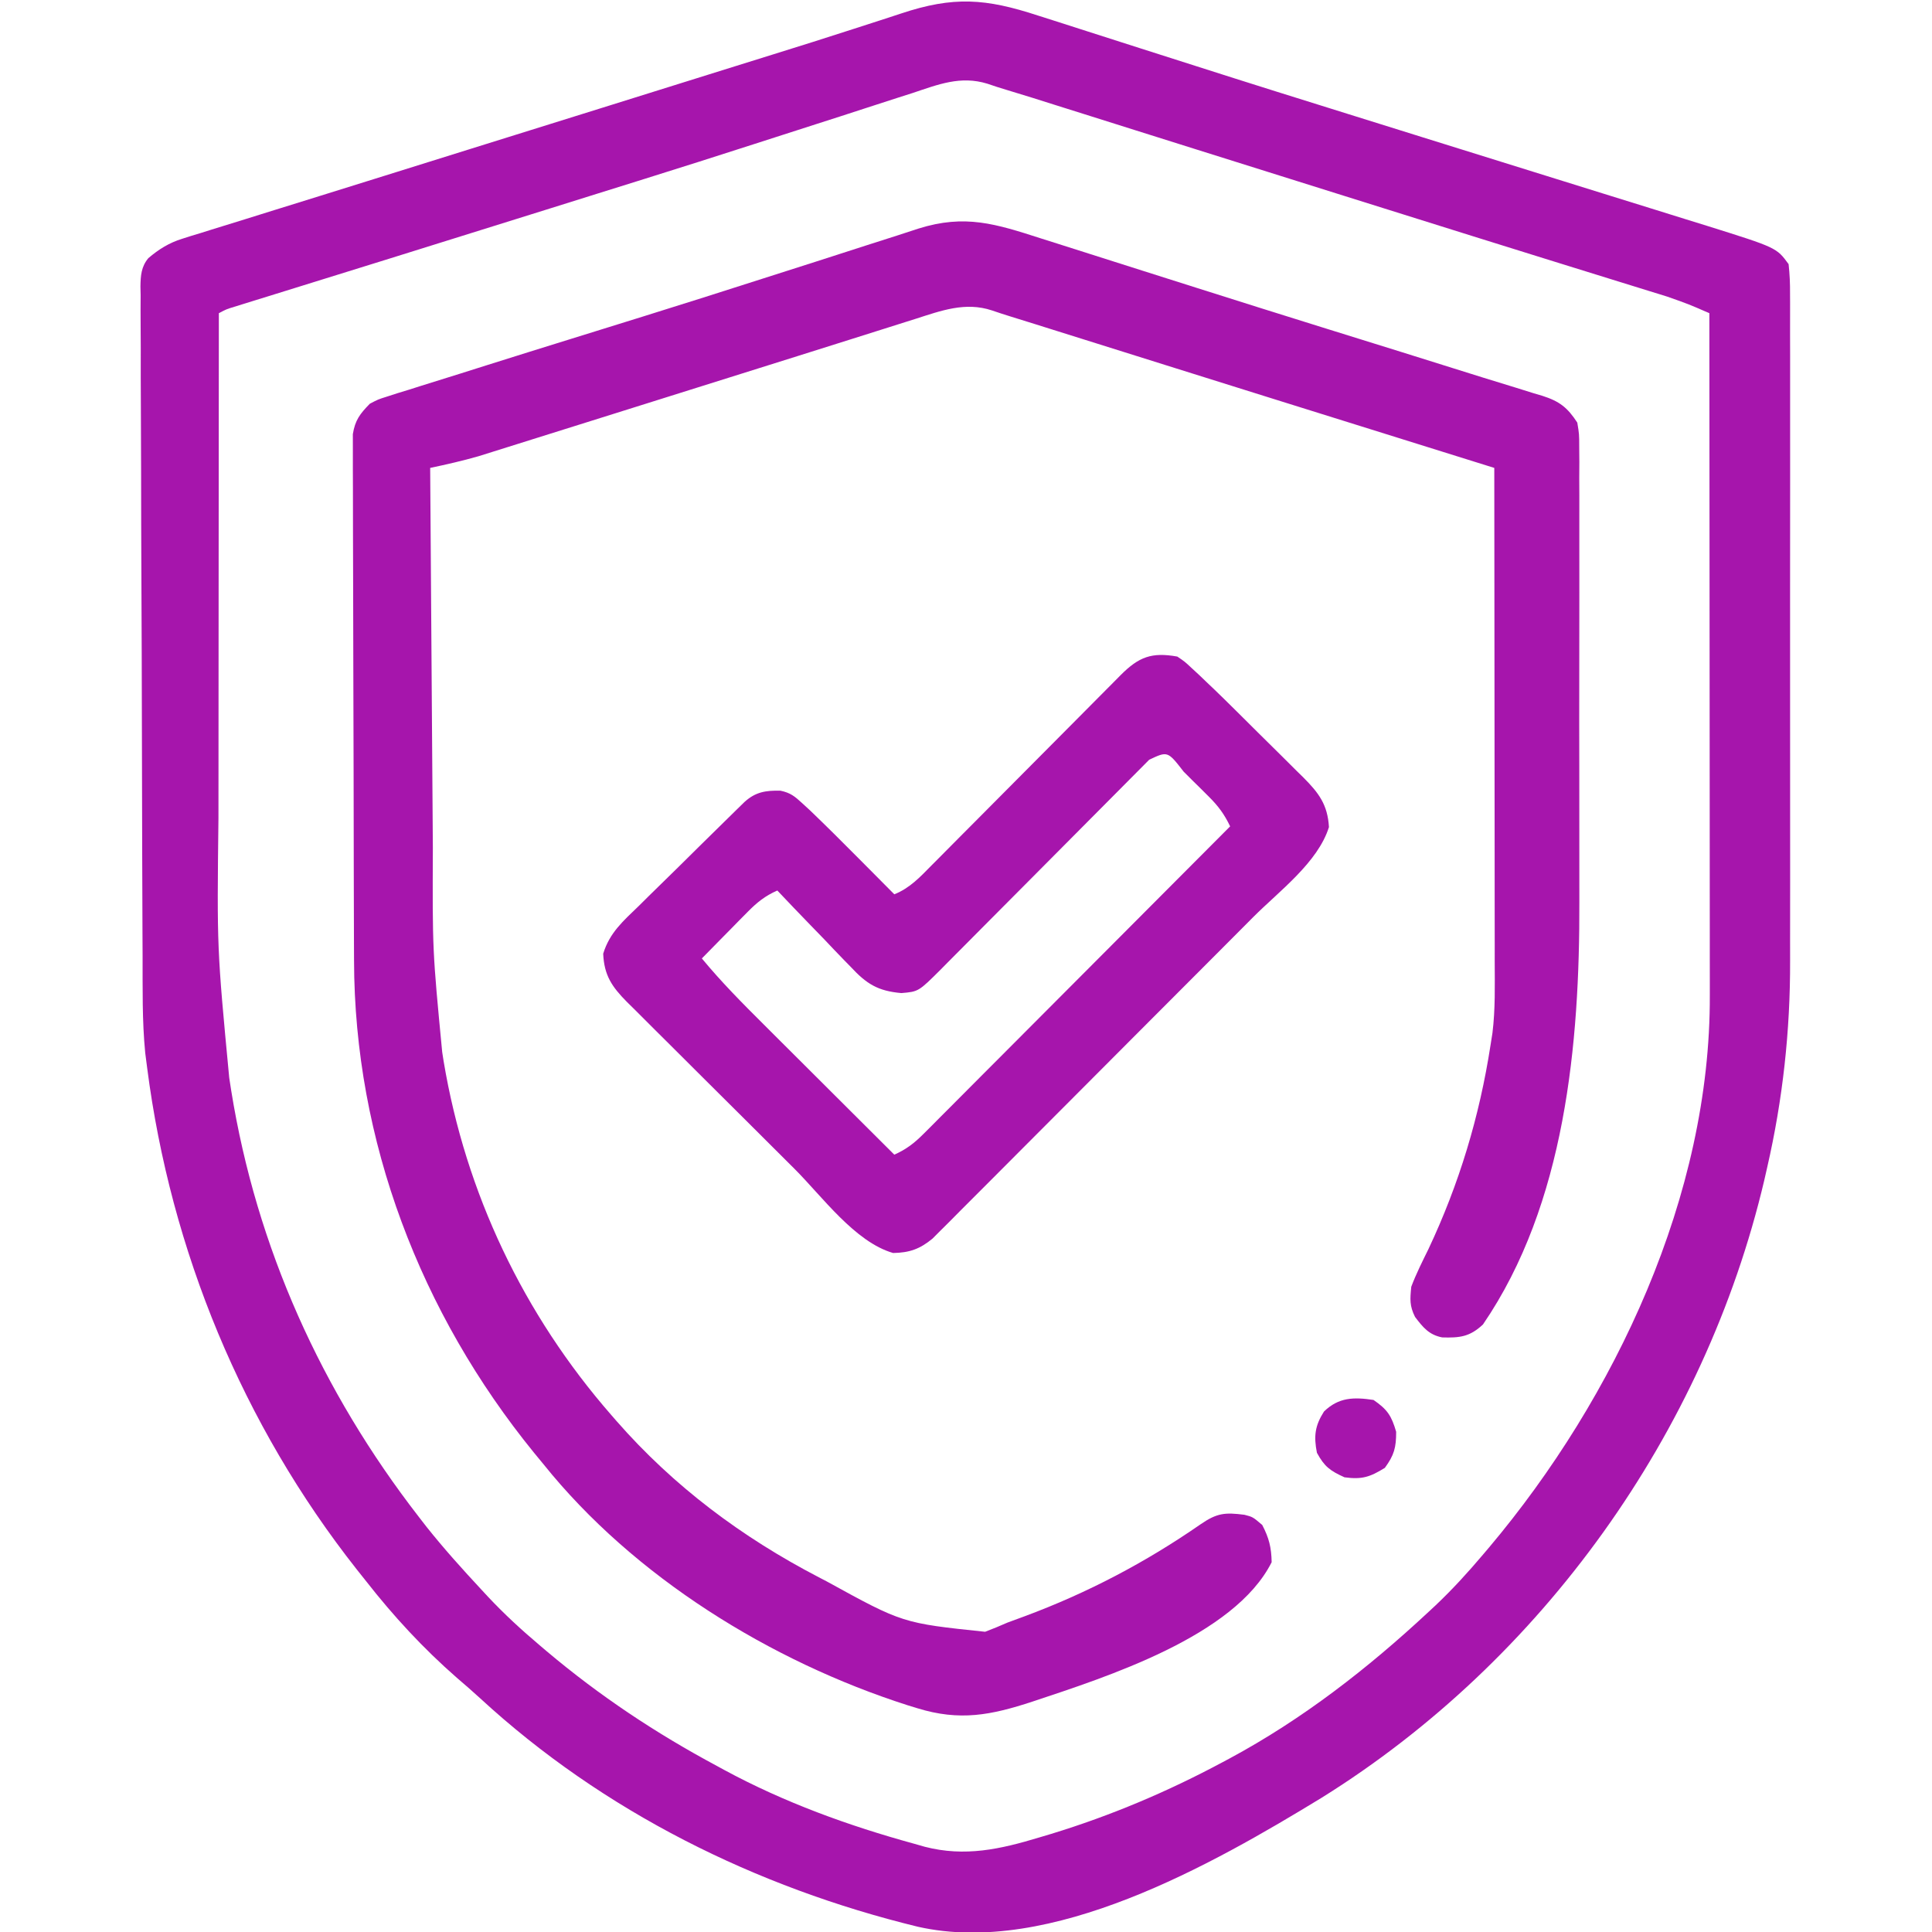 <?xml version="1.0" encoding="UTF-8"?>
<svg xmlns="http://www.w3.org/2000/svg" fill="none" viewBox="0 0 512 512" height="512" width="512">
  <g clip-path="url(#clip0_6067_6964)">
    <path fill="#A615AC" d="M275.037 4.109C276.415 4.548 277.794 4.986 279.172 5.423C282.119 6.359 285.063 7.304 288.004 8.256C292.697 9.776 297.396 11.275 302.097 12.771C306.958 14.319 311.819 15.868 316.678 17.424C330.865 21.968 345.077 26.424 359.3 30.852C363.187 32.062 367.072 33.276 370.958 34.491C372.261 34.898 373.564 35.306 374.867 35.713C375.515 35.915 376.162 36.118 376.83 36.327C386.717 39.417 396.607 42.501 406.499 45.576C412.721 47.51 418.942 49.448 425.161 51.388C429.611 52.776 434.061 54.159 438.513 55.538C441.267 56.393 444.02 57.252 446.772 58.113C448.646 58.697 450.521 59.276 452.397 59.855C470.8 65.625 470.8 65.625 473.998 69.999C474.293 72.713 474.403 75.198 474.379 77.912C474.384 78.727 474.388 79.543 474.393 80.383C474.405 83.125 474.395 85.867 474.386 88.61C474.39 90.573 474.395 92.536 474.402 94.499C474.416 99.845 474.41 105.191 474.401 110.538C474.393 116.147 474.4 121.756 474.405 127.366C474.41 136.808 474.403 146.251 474.389 155.693C474.373 166.558 474.378 177.422 474.394 188.287C474.408 197.639 474.41 206.991 474.402 216.344C474.398 221.917 474.397 227.491 474.407 233.064C474.416 238.328 474.409 243.59 474.392 248.853C474.388 250.766 474.389 252.678 474.396 254.591C474.455 273.095 472.461 291.388 468.31 309.437C468.056 310.554 467.802 311.671 467.54 312.822C451.754 379.762 408.659 440.029 350.26 476.417C321.155 494.18 278.381 518.538 243.258 510.61C200.37 500.177 159.825 480.077 127.256 450.074C125.226 448.209 123.158 446.412 121.06 444.624C112.149 436.827 104.287 428.32 96.998 418.999C96.196 417.991 95.394 416.983 94.568 415.945C64.303 377.586 45.244 331.431 38.998 282.999C38.829 281.694 38.661 280.388 38.487 279.043C37.648 270.494 37.816 261.89 37.789 253.309C37.78 251.315 37.77 249.322 37.76 247.329C37.728 240.817 37.708 234.304 37.689 227.792C37.686 226.683 37.683 225.573 37.679 224.43C37.649 213.965 37.622 203.499 37.605 193.033C37.583 179.662 37.541 166.291 37.471 152.919C37.424 143.505 37.4 134.091 37.393 124.677C37.388 119.057 37.373 113.437 37.333 107.817C37.296 102.538 37.288 97.26 37.301 91.981C37.301 90.044 37.291 88.106 37.269 86.168C37.242 83.525 37.251 80.884 37.27 78.24C37.253 77.472 37.236 76.703 37.219 75.911C37.27 73.016 37.416 70.703 39.306 68.419C42.041 66.083 44.803 64.357 48.232 63.293C49.413 62.915 49.413 62.915 50.619 62.529C51.463 62.274 52.308 62.02 53.178 61.757C54.08 61.473 54.982 61.188 55.911 60.895C58.894 59.958 61.883 59.041 64.873 58.124C67.009 57.458 69.146 56.789 71.281 56.12C75.705 54.736 80.131 53.36 84.56 51.992C90.368 50.196 96.171 48.383 101.971 46.562C109.57 44.177 117.171 41.802 124.775 39.433C136.082 35.91 147.386 32.38 158.689 28.847C159.56 28.575 160.431 28.303 161.327 28.023C165.781 26.631 170.234 25.239 174.687 23.847C179.014 22.494 183.341 21.142 187.667 19.79C189.336 19.268 191.005 18.747 192.674 18.225C196.749 16.951 200.824 15.68 204.9 14.412C211.924 12.226 218.943 10.028 225.938 7.75C228.869 6.796 231.804 5.852 234.739 4.909C236.095 4.469 237.45 4.025 238.802 3.575C252.688 -1.045 261.218 -0.417 275.037 4.109ZM241.818 24.66C240.514 25.077 239.21 25.493 237.905 25.907C235.105 26.799 232.311 27.705 229.519 28.622C225.053 30.088 220.577 31.524 216.099 32.956C210.631 34.706 205.166 36.463 199.703 38.229C190.087 41.337 180.455 44.392 170.81 47.41C169.769 47.735 169.769 47.735 168.707 48.068C165.227 49.156 161.747 50.243 158.266 51.33C154.129 52.622 149.993 53.918 145.858 55.215C131.677 59.663 117.491 64.095 103.299 68.507C101.856 68.956 100.413 69.405 98.97 69.853C92.78 71.778 86.589 73.702 80.397 75.622C77.325 76.574 74.253 77.529 71.181 78.484C70.07 78.828 68.959 79.171 67.815 79.525C66.807 79.839 65.799 80.152 64.761 80.475C63.446 80.883 63.446 80.883 62.103 81.299C59.975 81.952 59.975 81.952 57.998 82.999C57.974 104.394 57.957 125.788 57.946 147.182C57.941 157.118 57.934 167.054 57.922 176.99C57.912 185.66 57.906 194.33 57.904 203.001C57.903 207.582 57.9 212.164 57.892 216.746C57.493 251.293 57.493 251.293 60.748 285.624C60.923 286.755 61.098 287.885 61.278 289.05C67.977 330.647 85.237 368.764 110.998 401.999C111.672 402.87 112.346 403.74 113.041 404.636C117.638 410.406 122.536 415.851 127.56 421.249C128.174 421.911 128.787 422.573 129.418 423.254C133.704 427.809 138.221 431.966 142.998 435.999C143.621 436.529 144.245 437.059 144.887 437.604C158.976 449.474 173.773 459.305 189.998 467.999C190.926 468.506 190.926 468.506 191.873 469.022C207.785 477.644 224.882 483.844 242.31 488.624C243.222 488.884 244.133 489.144 245.072 489.412C255.721 492.166 265.094 490.063 275.435 486.937C276.473 486.627 277.511 486.318 278.58 485.999C294.387 481.169 309.438 474.804 323.998 466.999C324.587 466.685 325.177 466.371 325.784 466.048C345.186 455.612 362.475 442.168 378.56 427.187C379.203 426.589 379.846 425.991 380.508 425.375C384.965 421.153 389.034 416.685 392.998 411.999C393.528 411.376 394.058 410.752 394.604 410.109C428.088 370.355 453.335 316.64 453.118 263.742C453.119 262.962 453.12 262.183 453.121 261.38C453.122 258.796 453.117 256.212 453.111 253.628C453.111 251.765 453.111 249.901 453.112 248.038C453.112 242.999 453.106 237.961 453.099 232.922C453.093 227.649 453.092 222.376 453.091 217.103C453.088 207.127 453.08 197.15 453.07 187.174C453.059 175.812 453.053 164.451 453.048 153.089C453.038 129.726 453.02 106.363 452.998 82.999C447.505 80.606 447.505 80.606 441.86 78.615C441.113 78.382 440.366 78.149 439.597 77.909C438.796 77.663 437.995 77.417 437.17 77.163C435.863 76.757 435.863 76.757 434.529 76.342C432.618 75.748 430.707 75.156 428.795 74.566C424.547 73.253 420.302 71.933 416.057 70.613C413.737 69.891 411.416 69.17 409.096 68.45C396.717 64.606 384.348 60.729 371.981 56.849C367.064 55.307 362.147 53.766 357.23 52.225C343.771 48.009 330.314 43.786 316.862 39.547C311.439 37.839 306.015 36.132 300.592 34.426C296.169 33.035 291.747 31.641 287.326 30.244C284.587 29.379 281.847 28.518 279.107 27.657C277.244 27.071 275.383 26.481 273.522 25.892C271.317 25.2 269.107 24.523 266.892 23.863C265.132 23.338 263.381 22.783 261.647 22.177C254.551 20 248.651 22.377 241.818 24.66Z"></path>
    <path fill="#A615AC" d="M275.942 63.207C277.324 63.645 278.706 64.082 280.089 64.519C283.042 65.453 285.994 66.393 288.945 67.336C293.609 68.828 298.276 70.308 302.943 71.787C307.774 73.317 312.604 74.848 317.433 76.383C328.356 79.853 339.289 83.29 350.231 86.699C350.957 86.925 351.683 87.151 352.431 87.385C358.714 89.343 364.998 91.299 371.283 93.254C378.498 95.498 385.708 97.755 392.912 100.031C395.817 100.942 398.727 101.83 401.64 102.715C403.276 103.226 404.912 103.737 406.548 104.25C407.263 104.46 407.978 104.669 408.715 104.886C413.286 106.348 415.403 107.996 418.001 112C418.504 115.028 418.504 115.028 418.509 118.469C418.526 120.432 418.526 120.432 418.543 122.434C418.535 123.878 418.527 125.322 418.518 126.766C418.524 128.293 418.531 129.82 418.54 131.346C418.558 135.494 418.551 139.642 418.538 143.79C418.528 148.155 418.537 152.519 418.544 156.884C418.551 164.234 418.541 171.585 418.522 178.936C418.501 187.37 418.507 195.804 418.53 204.239C418.548 211.518 418.55 218.796 418.54 226.075C418.534 230.404 418.533 234.734 418.546 239.063C418.646 276.493 414.86 319.043 393.001 351C389.5 354.281 386.849 354.567 382.192 354.429C378.684 353.742 377.104 351.76 375.001 349C373.528 346.054 373.671 344.316 374.001 341C375.299 337.559 376.941 334.298 378.563 331C386.696 313.751 392.091 295.853 395.001 277C395.256 275.386 395.256 275.386 395.517 273.739C396.291 267.443 396.132 261.113 396.114 254.781C396.114 253.351 396.114 251.922 396.115 250.492C396.115 246.631 396.109 242.77 396.102 238.909C396.096 234.866 396.095 230.824 396.094 226.781C396.091 219.135 396.083 211.489 396.073 203.843C396.062 195.134 396.056 186.426 396.051 177.717C396.041 159.811 396.023 141.906 396.001 124C395.281 123.775 394.562 123.55 393.821 123.319C332.489 104.16 332.489 104.16 311.341 97.523C310.626 97.299 309.911 97.075 309.175 96.844C302.996 94.905 296.817 92.965 290.639 91.024C287.116 89.918 283.593 88.812 280.069 87.707C278.168 87.11 276.268 86.513 274.368 85.915C272.167 85.225 269.965 84.54 267.761 83.86C266.128 83.351 264.501 82.827 262.885 82.269C255.823 79.921 249.412 82.326 242.63 84.5C241.372 84.895 241.372 84.895 240.089 85.299C238.233 85.883 236.379 86.47 234.525 87.059C231.495 88.021 228.464 88.977 225.432 89.93C220.737 91.407 216.043 92.887 211.349 94.368C197.15 98.847 182.945 103.302 168.737 107.751C163.309 109.451 157.883 111.155 152.457 112.861C149.019 113.942 145.58 115.019 142.141 116.096C140.529 116.601 138.917 117.107 137.306 117.615C135.073 118.319 132.839 119.018 130.605 119.716C129.348 120.11 128.092 120.505 126.797 120.911C122.563 122.125 118.31 123.095 114.001 124C114.109 140.1 114.222 156.2 114.34 172.3C114.395 179.778 114.449 187.256 114.498 194.733C114.541 201.26 114.588 207.787 114.638 214.314C114.664 217.761 114.689 221.209 114.71 224.656C114.601 251.815 114.601 251.815 117.188 278.812C117.378 280.029 117.378 280.029 117.572 281.271C123.414 316.178 138.757 348.375 162.001 375C162.445 375.511 162.889 376.022 163.347 376.549C178.529 393.897 196.583 407.379 217.001 418C217.67 418.348 218.338 418.696 219.027 419.054C239.203 430.149 239.203 430.149 261.063 432.437C263.067 431.686 265.043 430.863 267.001 430C268.498 429.44 269.998 428.889 271.501 428.343C288.156 422.162 303.602 414.049 318.192 403.933C322.536 400.943 324.661 400.776 329.806 401.437C332.001 402 332.001 402 334.501 404.125C336.306 407.584 336.931 410.093 337.001 414C327.132 433.646 293.216 444.408 273.626 450.937C262.61 454.554 254.365 456.177 243.063 452.687C242.212 452.427 241.361 452.166 240.484 451.897C204.283 440.306 167.997 417.928 144.001 388C143.185 387.01 142.369 386.02 141.528 385C111.443 348.036 93.909 302.321 93.824 254.553C93.818 253.004 93.811 251.454 93.804 249.904C93.783 244.847 93.773 239.791 93.763 234.734C93.758 232.988 93.754 231.242 93.75 229.496C93.731 221.3 93.717 213.105 93.709 204.91C93.699 195.46 93.672 186.011 93.632 176.561C93.602 169.244 93.587 161.928 93.584 154.611C93.582 150.246 93.573 145.88 93.547 141.514C93.524 137.413 93.52 133.313 93.53 129.212C93.531 127.708 93.524 126.204 93.511 124.7C93.493 122.646 93.5 120.593 93.513 118.539C93.511 117.39 93.508 116.241 93.506 115.057C94.109 111.33 95.392 109.679 98.001 107C100.193 105.844 100.193 105.844 102.611 105.084C103.529 104.787 104.447 104.49 105.393 104.184C106.391 103.879 107.39 103.575 108.419 103.261C109.478 102.924 110.536 102.587 111.627 102.239C115.08 101.143 118.54 100.071 122.001 99C124.296 98.275 126.591 97.55 128.886 96.823C136.355 94.462 143.833 92.135 151.313 89.812C156.936 88.066 162.559 86.319 168.181 84.57C168.899 84.347 169.618 84.123 170.359 83.893C181.063 80.563 191.745 77.172 202.418 73.743C207.022 72.266 211.63 70.797 216.238 69.329C220.664 67.918 225.085 66.491 229.503 65.054C232.256 64.162 235.014 63.286 237.772 62.413C239.652 61.813 241.526 61.196 243.4 60.578C255.734 56.706 263.866 59.318 275.942 63.207Z"></path>
    <path fill="#A615AC" d="M311.998 173.997C313.968 175.328 313.968 175.328 315.848 177.086C316.537 177.723 317.226 178.361 317.937 179.018C318.617 179.671 319.297 180.324 319.998 180.997C320.607 181.575 321.217 182.154 321.845 182.751C323.67 184.506 325.474 186.282 327.271 188.067C327.921 188.711 328.571 189.355 329.24 190.019C330.598 191.367 331.954 192.717 333.309 194.067C335.382 196.131 337.465 198.183 339.549 200.235C340.873 201.553 342.198 202.872 343.521 204.192C344.142 204.8 344.763 205.409 345.402 206.036C349.478 210.133 351.835 213.225 352.185 219.184C349.266 228.557 338.981 236.165 332.151 243.004C331.202 243.958 330.253 244.912 329.305 245.866C326.76 248.424 324.212 250.978 321.663 253.532C320.067 255.131 318.472 256.73 316.877 258.329C311.876 263.344 306.873 268.357 301.866 273.367C296.105 279.133 290.35 284.906 284.6 290.684C280.138 295.168 275.671 299.645 271.198 304.119C268.534 306.785 265.872 309.453 263.215 312.127C260.261 315.101 257.294 318.063 254.327 321.024C253.452 321.908 252.577 322.792 251.676 323.703C250.866 324.508 250.056 325.312 249.221 326.141C248.522 326.841 247.823 327.542 247.103 328.264C243.749 331.025 241.011 331.978 236.685 332.059C226.542 329.137 217.859 317.041 210.506 309.708C209.478 308.684 209.478 308.684 208.429 307.64C204.813 304.038 201.199 300.434 197.588 296.827C193.862 293.107 190.127 289.396 186.39 285.687C183.509 282.825 180.636 279.956 177.764 277.086C176.389 275.714 175.012 274.345 173.632 272.979C171.708 271.072 169.793 269.155 167.881 267.236C167.312 266.676 166.742 266.116 166.156 265.539C162.139 261.479 160.109 258.472 159.852 252.744C161.565 247.143 165.188 244.044 169.338 240.036C170.175 239.205 171.012 238.373 171.875 237.517C174.548 234.871 177.241 232.247 179.935 229.622C181.746 227.833 183.555 226.042 185.363 224.251C188.667 220.988 191.973 217.728 195.298 214.487C195.966 213.836 196.634 213.184 197.321 212.512C200.241 209.873 202.882 209.466 206.811 209.535C209.491 210.101 210.607 211.027 212.615 212.876C213.306 213.511 213.998 214.146 214.71 214.8C219.034 218.952 223.279 223.176 227.498 227.434C228.875 228.818 228.875 228.818 230.279 230.229C232.521 232.483 234.76 234.739 236.998 236.997C241.126 235.369 243.876 232.378 246.928 229.278C247.511 228.694 248.093 228.11 248.693 227.508C250.615 225.581 252.529 223.646 254.443 221.711C255.777 220.371 257.112 219.031 258.447 217.692C261.959 214.167 265.465 210.636 268.97 207.104C274.585 201.445 280.207 195.793 285.833 190.145C287.8 188.168 289.763 186.187 291.726 184.207C292.926 183 294.126 181.793 295.326 180.586C295.874 180.032 296.422 179.478 296.986 178.907C301.805 174.072 305.212 172.786 311.998 173.997ZM304.551 201.337C303.45 202.441 302.352 203.548 301.256 204.656C300.359 205.559 300.359 205.559 299.443 206.479C298.138 207.791 296.835 209.104 295.532 210.418C293.471 212.496 291.407 214.571 289.341 216.645C283.467 222.543 277.598 228.448 271.734 234.357C268.151 237.966 264.564 241.57 260.974 245.172C259.605 246.547 258.237 247.924 256.872 249.303C254.962 251.233 253.045 253.156 251.127 255.078C250.564 255.651 250 256.223 249.419 256.813C243.426 262.791 243.426 262.791 238.869 263.177C232.632 262.631 229.63 260.742 225.431 256.211C224.867 255.636 224.303 255.06 223.721 254.467C221.939 252.641 220.188 250.789 218.435 248.934C217.226 247.684 216.014 246.436 214.801 245.19C211.844 242.146 208.915 239.078 205.998 235.997C202.739 237.423 200.595 239.164 198.107 241.692C197.044 242.765 197.044 242.765 195.959 243.86C195.229 244.606 194.5 245.353 193.748 246.122C193.003 246.876 192.258 247.63 191.49 248.407C189.655 250.266 187.824 252.129 185.998 253.997C191.123 260.2 196.725 265.853 202.427 271.524C203.428 272.523 204.428 273.522 205.428 274.521C208.04 277.129 210.655 279.733 213.27 282.338C215.947 285.004 218.621 287.673 221.295 290.342C226.526 295.563 231.761 300.781 236.998 305.997C240.15 304.6 242.277 302.965 244.706 300.529C245.426 299.811 246.147 299.093 246.89 298.354C247.67 297.566 248.451 296.778 249.255 295.967C250.084 295.138 250.914 294.308 251.769 293.454C254.511 290.71 257.247 287.959 259.982 285.208C261.881 283.304 263.782 281.401 265.682 279.499C270.173 275.002 274.659 270.499 279.143 265.995C284.249 260.867 289.361 255.744 294.473 250.622C304.988 240.086 315.495 229.544 325.998 218.997C324.471 215.789 322.867 213.62 320.338 211.106C319.627 210.397 318.916 209.688 318.183 208.958C317.071 207.863 317.071 207.863 315.935 206.747C314.817 205.629 314.817 205.629 313.676 204.489C309.437 199.027 309.437 199.027 304.551 201.337Z"></path>
    <path fill="#A615AC" d="M363.997 371.002C367.668 373.526 368.756 375.173 369.997 379.44C369.997 383.652 369.475 385.595 366.997 389.002C363.036 391.44 360.937 392.13 356.309 391.502C352.497 389.776 350.994 388.678 348.997 385.002C348.136 380.619 348.453 377.855 350.872 374.065C354.771 370.28 358.763 370.216 363.997 371.002Z"></path>
  </g>
  <defs>
    <clipPath id="clip0_6067_6964">
      <rect fill="white" height="512" width="512"></rect>
    </clipPath>
  </defs>
</svg>

